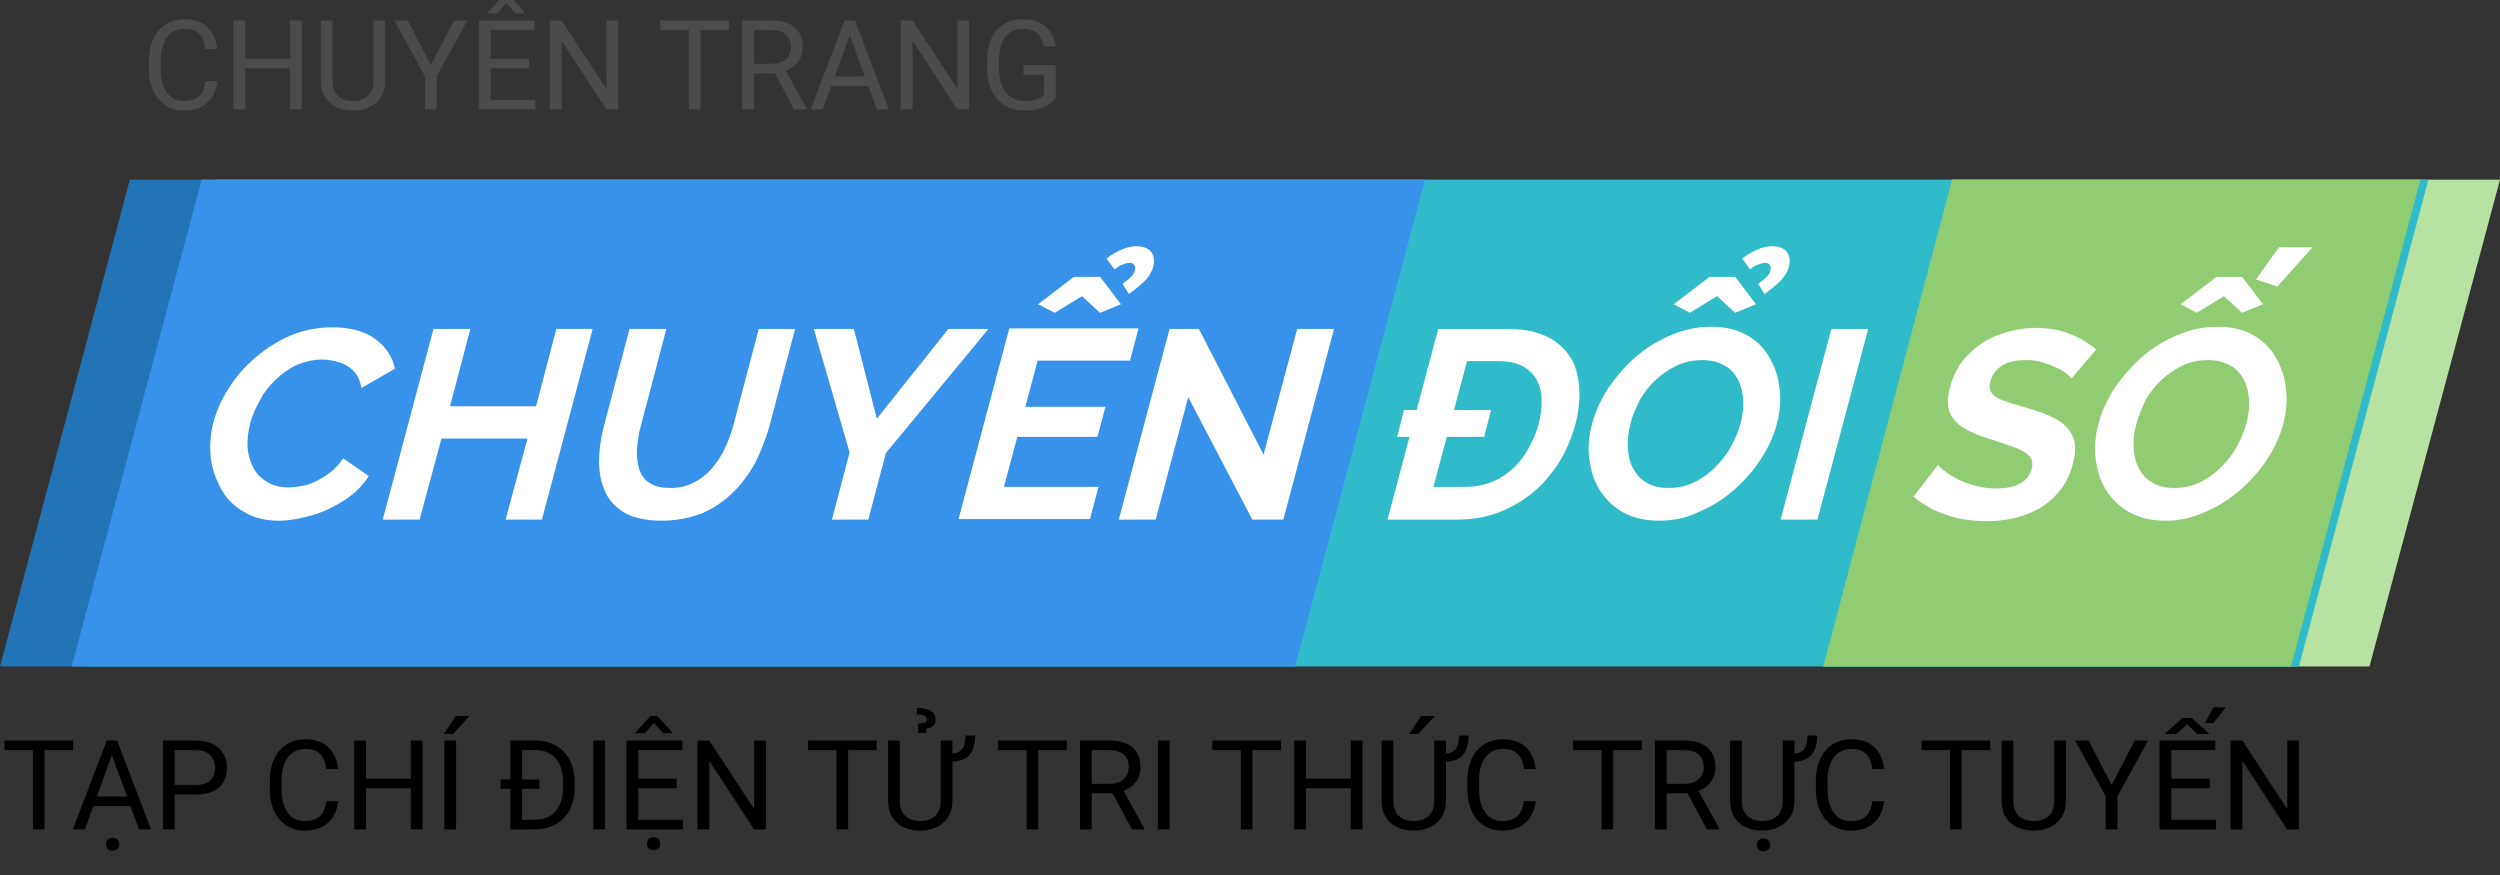 <svg width="320" height="112" viewBox="0 0 320 112" fill="none" xmlns="http://www.w3.org/2000/svg">
<rect x="0" y="0" width="320" height="112" fill="#333333" stroke="none"/>
<g clip-path="url(#clip0_4_894)">
<path d="M303.294 85.31H233.376L250.013 23H320L303.294 85.31Z" fill="#B7E2A1"/>
<path d="M165.799 85.31H0L16.621 23H182.42L165.799 85.31Z" fill="#2374B7"/>
<path d="M294.266 85.31H11.21L27.772 23H310.828L294.266 85.31Z" fill="#2FBBC9"/>
<path d="M249.861 23L233.376 85.31H293.255L309.809 23H249.861Z" fill="#8FCC72"/>
<path d="M25.819 23L9.172 85.31H165.774L182.42 23H25.819Z" fill="#3992EA"/>
<path d="M27.317 54.067C27.727 52.554 28.343 51.11 29.3 49.666C30.189 48.223 31.351 46.916 32.718 45.748C34.086 44.579 35.59 43.616 37.231 42.929C38.872 42.241 40.65 41.897 42.564 41.897C44.82 41.897 46.598 42.379 47.965 43.341C49.333 44.304 50.221 45.61 50.563 47.191L46.256 49.666C46.119 48.773 45.777 48.017 45.23 47.466C44.683 46.916 44.136 46.573 43.384 46.366C42.701 46.16 41.949 46.023 41.265 46.023C40.103 46.023 39.009 46.298 37.983 46.71C36.958 47.191 36.069 47.81 35.248 48.635C34.428 49.392 33.744 50.285 33.266 51.248C32.718 52.21 32.308 53.173 32.035 54.136C31.761 55.236 31.625 56.267 31.693 57.229C31.761 58.261 32.035 59.086 32.445 59.911C32.855 60.667 33.471 61.286 34.223 61.698C34.975 62.18 35.864 62.386 36.958 62.386C37.71 62.386 38.53 62.248 39.35 62.042C40.171 61.767 40.991 61.355 41.812 60.805C42.632 60.255 43.316 59.567 43.931 58.673L47.213 60.942C46.393 62.18 45.367 63.211 44.068 64.036C42.769 64.861 41.402 65.549 39.897 65.961C38.462 66.374 37.026 66.649 35.727 66.649C34.018 66.649 32.513 66.305 31.283 65.549C30.052 64.861 29.026 63.898 28.343 62.661C27.659 61.423 27.18 60.117 26.975 58.605C26.839 57.092 26.907 55.579 27.317 54.067Z" fill="white"/>
<path d="M75.86 42.104L69.365 66.511H64.716L67.519 56.129H56.511L53.708 66.511H48.991L55.486 42.104H60.203L57.605 52.004H68.613L71.211 42.104H75.86Z" fill="white"/>
<path d="M84.68 66.649C82.766 66.649 81.193 66.305 80.031 65.686C78.869 64.999 77.98 64.105 77.501 63.005C76.954 61.836 76.681 60.529 76.681 59.086C76.681 57.642 76.886 56.129 77.296 54.548L80.578 42.104H85.296L82.014 54.548C81.74 55.579 81.603 56.542 81.535 57.504C81.467 58.467 81.603 59.292 81.809 60.048C82.082 60.805 82.492 61.423 83.176 61.836C83.791 62.248 84.68 62.455 85.774 62.455C86.936 62.455 87.894 62.248 88.782 61.767C89.671 61.355 90.423 60.736 91.107 59.98C91.722 59.223 92.338 58.398 92.748 57.436C93.227 56.473 93.568 55.511 93.842 54.548L97.124 42.104H101.773L98.491 54.548C98.012 56.198 97.397 57.779 96.645 59.292C95.825 60.736 94.867 62.042 93.705 63.142C92.543 64.242 91.244 65.136 89.74 65.755C88.235 66.305 86.526 66.649 84.68 66.649Z" fill="white"/>
<path d="M109.294 42.104L112.233 53.586L121.395 42.104H126.523L113.396 57.986L111.14 66.511H106.49L108.747 57.917L104.166 42.104H109.294Z" fill="white"/>
<path d="M140.607 62.317L139.513 66.442H122.694L129.189 42.035H145.735L144.641 46.16H132.813L131.241 52.073H141.496L140.471 55.923H130.215L128.506 62.317H140.607ZM132.881 38.941L137.462 35.435H140.812L143.479 38.941L140.812 40.041L138.488 37.91L135.001 40.041L132.881 38.941ZM142.658 34.472L141.633 33.097C142.317 32.547 143 32.203 143.616 31.928C144.231 31.653 144.846 31.516 145.462 31.516C146.35 31.516 147.034 31.791 147.376 32.272C147.718 32.753 147.786 33.372 147.649 34.059C147.444 34.747 147.102 35.366 146.624 35.847C146.145 36.397 145.393 36.947 144.504 37.635L143.684 36.328C144.163 35.985 144.504 35.71 144.778 35.435C145.051 35.16 145.188 34.885 145.256 34.609C145.325 34.334 145.325 34.128 145.188 33.922C145.051 33.716 144.846 33.647 144.573 33.647C144.299 33.647 144.026 33.716 143.752 33.853C143.479 33.922 143.137 34.128 142.658 34.472Z" fill="white"/>
<path d="M152.094 50.835L147.923 66.511H143.205L149.701 42.104H153.461L161.734 58.192L166.041 42.104H170.759L164.263 66.511H160.298L152.094 50.835Z" fill="white"/>
<path d="M178.826 55.923L179.715 52.485H190.86L189.971 55.923H178.826ZM177.596 66.511L184.091 42.104H192.911C195.577 42.104 197.628 42.654 199.132 43.754C200.637 44.854 201.594 46.298 201.936 48.154C202.346 50.01 202.209 52.073 201.662 54.273C200.978 56.748 199.953 58.88 198.449 60.736C197.013 62.592 195.235 63.967 193.184 64.999C191.133 66.03 188.877 66.511 186.416 66.511H177.596ZM196.945 54.273C197.355 52.692 197.423 51.317 197.218 50.079C196.945 48.842 196.398 47.948 195.509 47.26C194.62 46.573 193.389 46.229 191.885 46.229H187.783L183.476 62.317H187.578C189.15 62.317 190.518 61.973 191.817 61.286C193.048 60.598 194.141 59.636 195.03 58.398C195.851 57.161 196.534 55.786 196.945 54.273Z" fill="white"/>
<path d="M212.396 66.649C210.619 66.649 209.115 66.305 207.816 65.617C206.585 64.93 205.559 63.967 204.807 62.798C204.055 61.63 203.645 60.323 203.44 58.811C203.235 57.367 203.371 55.786 203.782 54.273C204.192 52.623 204.944 51.11 205.901 49.598C206.927 48.154 208.089 46.779 209.456 45.61C210.824 44.441 212.328 43.547 213.969 42.86C215.61 42.172 217.251 41.829 219.028 41.829C220.806 41.829 222.31 42.172 223.541 42.86C224.771 43.547 225.797 44.51 226.481 45.748C227.164 46.916 227.643 48.291 227.78 49.735C227.985 51.179 227.848 52.692 227.438 54.273C227.028 55.854 226.276 57.436 225.318 58.88C224.361 60.323 223.131 61.698 221.763 62.867C220.396 64.036 218.892 64.93 217.251 65.617C215.815 66.305 214.106 66.649 212.396 66.649ZM208.704 54.273C208.431 55.304 208.294 56.336 208.362 57.367C208.431 58.33 208.636 59.223 209.046 59.98C209.456 60.736 210.003 61.355 210.755 61.767C211.508 62.248 212.465 62.455 213.559 62.455C214.721 62.455 215.747 62.248 216.772 61.767C217.798 61.286 218.686 60.667 219.507 59.842C220.327 59.017 221.011 58.192 221.558 57.161C222.105 56.198 222.515 55.236 222.789 54.204C223.062 53.173 223.199 52.142 223.131 51.179C223.062 50.217 222.857 49.323 222.447 48.566C222.037 47.81 221.49 47.191 220.738 46.779C219.985 46.366 219.028 46.091 217.934 46.091C216.772 46.091 215.678 46.298 214.653 46.779C213.627 47.26 212.738 47.879 211.918 48.635C211.097 49.392 210.414 50.285 209.867 51.248C209.388 52.279 208.909 53.242 208.704 54.273ZM214.242 38.941L218.823 35.435H222.105L224.771 38.941L222.105 40.041L219.78 37.91L216.293 40.041L214.242 38.941ZM224.019 34.472L222.994 33.097C223.678 32.547 224.361 32.203 224.977 31.928C225.592 31.653 226.207 31.516 226.823 31.516C227.711 31.516 228.395 31.791 228.737 32.272C229.079 32.753 229.147 33.372 229.01 34.059C228.805 34.747 228.463 35.366 227.985 35.847C227.506 36.397 226.754 36.947 225.865 37.635L225.045 36.328C225.524 35.985 225.865 35.71 226.139 35.435C226.412 35.16 226.549 34.885 226.617 34.609C226.686 34.334 226.686 34.128 226.549 33.922C226.412 33.716 226.207 33.647 225.934 33.647C225.66 33.647 225.387 33.716 225.113 33.853C224.771 33.922 224.43 34.128 224.019 34.472Z" fill="white"/>
<path d="M227.916 66.511L234.412 42.104H239.129L232.634 66.511H227.916Z" fill="white"/>
<path d="M265.178 48.429C265.042 48.291 264.837 48.085 264.495 47.81C264.153 47.535 263.674 47.26 263.196 47.054C262.649 46.779 262.033 46.573 261.418 46.366C260.734 46.16 260.051 46.091 259.367 46.091C258.068 46.091 257.042 46.298 256.29 46.779C255.538 47.26 254.991 47.948 254.786 48.773C254.581 49.46 254.649 49.941 254.991 50.354C255.265 50.767 255.812 51.042 256.564 51.317C257.316 51.592 258.273 51.867 259.435 52.21C260.939 52.623 262.17 53.104 263.196 53.654C264.221 54.204 264.905 54.961 265.315 55.854C265.725 56.748 265.725 57.917 265.315 59.429C264.973 60.736 264.426 61.836 263.674 62.798C262.922 63.692 262.102 64.448 261.076 65.067C260.051 65.617 259.025 66.03 257.863 66.305C256.7 66.58 255.538 66.717 254.308 66.717C253.077 66.717 251.915 66.58 250.752 66.374C249.59 66.099 248.564 65.755 247.539 65.273C246.582 64.792 245.693 64.242 244.941 63.555L248.086 59.498C248.223 59.705 248.496 59.98 248.975 60.323C249.385 60.667 249.932 61.011 250.615 61.355C251.299 61.698 252.051 61.973 252.872 62.18C253.692 62.386 254.581 62.523 255.47 62.523C256.769 62.523 257.794 62.317 258.546 61.905C259.299 61.492 259.846 60.873 260.051 60.048C260.256 59.292 260.119 58.742 259.709 58.329C259.299 57.917 258.683 57.573 257.794 57.229C256.974 56.954 255.948 56.611 254.718 56.198C253.282 55.786 252.188 55.304 251.299 54.754C250.41 54.204 249.863 53.517 249.522 52.692C249.248 51.867 249.248 50.835 249.59 49.598C250 47.948 250.821 46.504 251.915 45.404C253.008 44.304 254.308 43.41 255.812 42.86C257.316 42.31 258.888 41.966 260.529 41.966C261.692 41.966 262.717 42.104 263.674 42.31C264.631 42.585 265.452 42.929 266.272 43.341C267.024 43.754 267.708 44.235 268.323 44.716L265.178 48.429Z" fill="white"/>
<path d="M277.212 66.649C275.434 66.649 273.93 66.305 272.631 65.617C271.4 64.93 270.375 63.967 269.623 62.798C268.87 61.63 268.46 60.323 268.255 58.811C268.05 57.367 268.187 55.786 268.597 54.273C269.007 52.623 269.759 51.11 270.716 49.598C271.742 48.154 272.904 46.779 274.272 45.61C275.639 44.441 277.143 43.547 278.784 42.86C280.425 42.172 282.066 41.829 283.844 41.829C285.621 41.829 287.125 42.172 288.356 42.86C289.587 43.547 290.612 44.51 291.296 45.748C291.98 46.916 292.458 48.291 292.595 49.735C292.8 51.179 292.663 52.692 292.253 54.273C291.843 55.854 291.091 57.436 290.134 58.88C289.176 60.323 287.946 61.698 286.578 62.867C285.211 64.036 283.707 64.93 282.066 65.617C280.562 66.305 278.921 66.649 277.212 66.649ZM273.451 54.273C273.178 55.304 273.041 56.336 273.109 57.367C273.178 58.33 273.383 59.223 273.793 59.98C274.203 60.736 274.75 61.355 275.502 61.767C276.254 62.248 277.212 62.455 278.306 62.455C279.468 62.455 280.493 62.248 281.519 61.767C282.545 61.286 283.433 60.667 284.254 59.842C285.074 59.017 285.758 58.192 286.305 57.161C286.852 56.198 287.262 55.236 287.536 54.204C287.809 53.173 287.946 52.142 287.877 51.179C287.809 50.217 287.604 49.323 287.194 48.566C286.784 47.81 286.237 47.191 285.484 46.779C284.732 46.366 283.775 46.091 282.681 46.091C281.519 46.091 280.425 46.298 279.4 46.779C278.374 47.26 277.485 47.879 276.665 48.635C275.844 49.392 275.161 50.285 274.614 51.248C274.135 52.279 273.725 53.242 273.451 54.273ZM279.126 38.941L283.707 35.435H286.989L289.655 38.941L286.989 40.041L284.664 37.91L281.177 40.041L279.126 38.941ZM291.501 36.672L288.766 35.778L291.706 31.653H296.014L291.501 36.672Z" fill="white"/>
<path d="M5.703 94.785V106.16H4.218V94.785H5.703ZM9.359 94.785V96.019H0.57V94.785H9.359Z" fill="black"/>
<path d="M14.632 95.792L10.867 106.16H9.328L13.664 94.785H14.656L14.632 95.792ZM17.788 106.16L14.015 95.792L13.992 94.785H14.984L19.335 106.16H17.788ZM17.593 101.949V103.183H11.203V101.949H17.593ZM13.562 108.081C13.562 107.847 13.632 107.649 13.773 107.488C13.919 107.326 14.132 107.246 14.414 107.246C14.69 107.246 14.9 107.326 15.046 107.488C15.197 107.649 15.273 107.847 15.273 108.081C15.273 108.305 15.197 108.496 15.046 108.652C14.9 108.813 14.69 108.894 14.414 108.894C14.132 108.894 13.919 108.813 13.773 108.652C13.632 108.496 13.562 108.305 13.562 108.081Z" fill="black"/>
<path d="M25.054 101.699H22.015V100.472H25.054C25.643 100.472 26.119 100.378 26.484 100.191C26.848 100.003 27.114 99.743 27.281 99.41C27.453 99.076 27.538 98.696 27.538 98.269C27.538 97.878 27.453 97.511 27.281 97.167C27.114 96.824 26.848 96.548 26.484 96.339C26.119 96.126 25.643 96.019 25.054 96.019H22.367V106.16H20.859V94.785H25.054C25.913 94.785 26.64 94.933 27.234 95.23C27.828 95.527 28.278 95.938 28.585 96.464C28.893 96.985 29.046 97.582 29.046 98.253C29.046 98.983 28.893 99.605 28.585 100.121C28.278 100.636 27.828 101.029 27.234 101.3C26.64 101.566 25.913 101.699 25.054 101.699Z" fill="black"/>
<path d="M41.788 102.542H43.288C43.21 103.261 43.005 103.904 42.671 104.472C42.338 105.04 41.867 105.49 41.257 105.824C40.648 106.152 39.888 106.316 38.976 106.316C38.309 106.316 37.703 106.191 37.156 105.941C36.614 105.691 36.148 105.337 35.757 104.878C35.367 104.415 35.065 103.86 34.851 103.214C34.643 102.563 34.538 101.839 34.538 101.042V99.91C34.538 99.113 34.643 98.391 34.851 97.746C35.065 97.094 35.369 96.537 35.765 96.074C36.166 95.61 36.648 95.253 37.21 95.003C37.773 94.753 38.406 94.628 39.109 94.628C39.968 94.628 40.695 94.79 41.288 95.113C41.882 95.436 42.343 95.884 42.671 96.457C43.005 97.024 43.21 97.683 43.288 98.433H41.788C41.716 97.902 41.58 97.446 41.382 97.066C41.184 96.68 40.903 96.384 40.538 96.175C40.174 95.967 39.697 95.863 39.109 95.863C38.604 95.863 38.158 95.959 37.773 96.152C37.393 96.344 37.072 96.618 36.812 96.972C36.557 97.326 36.364 97.751 36.234 98.246C36.104 98.74 36.038 99.29 36.038 99.894V101.042C36.038 101.6 36.096 102.123 36.21 102.613C36.33 103.102 36.51 103.532 36.749 103.902C36.989 104.272 37.294 104.563 37.663 104.777C38.033 104.985 38.471 105.089 38.976 105.089C39.617 105.089 40.127 104.988 40.507 104.785C40.888 104.581 41.174 104.29 41.367 103.91C41.565 103.529 41.705 103.074 41.788 102.542Z" fill="black"/>
<path d="M52.773 99.675V100.902H46.617V99.675H52.773ZM46.851 94.785V106.16H45.343V94.785H46.851ZM54.085 94.785V106.16H52.585V94.785H54.085Z" fill="black"/>
<path d="M58.382 94.785V106.16H56.874V94.785H58.382ZM56.828 93.941L58.343 91.644H60.085L57.992 93.941H56.828Z" fill="black"/>
<path d="M68.406 106.16H66.031L66.046 104.933H68.406C69.218 104.933 69.895 104.764 70.437 104.425C70.979 104.081 71.385 103.602 71.656 102.988C71.932 102.368 72.07 101.644 72.07 100.816V100.121C72.07 99.469 71.992 98.891 71.835 98.386C71.679 97.876 71.45 97.446 71.148 97.097C70.846 96.743 70.476 96.475 70.038 96.292C69.606 96.11 69.109 96.019 68.546 96.019H65.984V94.785H68.546C69.291 94.785 69.971 94.91 70.585 95.16C71.2 95.404 71.729 95.761 72.171 96.23C72.619 96.694 72.963 97.256 73.203 97.917C73.442 98.574 73.562 99.313 73.562 100.136V100.816C73.562 101.639 73.442 102.381 73.203 103.042C72.963 103.699 72.617 104.259 72.163 104.722C71.716 105.186 71.174 105.542 70.538 105.792C69.908 106.037 69.197 106.16 68.406 106.16ZM66.835 94.785V106.16H65.328V94.785H66.835ZM69.038 99.777V100.964H64.062V99.777H69.038Z" fill="black"/>
<path d="M77.445 94.785V106.16H75.937V94.785H77.445Z" fill="black"/>
<path d="M87.413 104.933V106.16H81.39V104.933H87.413ZM81.695 94.785V106.16H80.187V94.785H81.695ZM86.617 99.675V100.902H81.39V99.675H86.617ZM87.335 94.785V96.019H81.39V94.785H87.335ZM84.14 91.644L86.078 93.777V93.855H84.874L83.703 92.535L82.538 93.855H81.351V93.769L83.265 91.644H84.14ZM82.804 108.003C82.804 107.769 82.874 107.571 83.015 107.41C83.161 107.248 83.374 107.167 83.656 107.167C83.932 107.167 84.143 107.248 84.288 107.41C84.44 107.571 84.515 107.769 84.515 108.003C84.515 108.227 84.44 108.417 84.288 108.574C84.143 108.735 83.932 108.816 83.656 108.816C83.374 108.816 83.161 108.735 83.015 108.574C82.874 108.417 82.804 108.227 82.804 108.003Z" fill="black"/>
<path d="M98.031 94.785V106.16H96.515L90.788 97.386V106.16H89.281V94.785H90.788L96.538 103.581V94.785H98.031Z" fill="black"/>
<path d="M108.562 94.785V106.16H107.078V94.785H108.562ZM112.218 94.785V96.019H103.429V94.785H112.218Z" fill="black"/>
<path d="M123.578 94.144H124.812C124.812 94.878 124.703 95.496 124.484 95.996C124.27 96.496 123.924 96.873 123.445 97.128C122.971 97.384 122.341 97.511 121.554 97.511V96.457C122.085 96.457 122.497 96.371 122.789 96.199C123.085 96.022 123.291 95.761 123.406 95.417C123.52 95.074 123.578 94.649 123.578 94.144ZM120.414 94.785H121.914V102.48C121.914 103.334 121.723 104.045 121.343 104.613C120.963 105.18 120.458 105.608 119.828 105.894C119.203 106.175 118.523 106.316 117.789 106.316C117.018 106.316 116.32 106.175 115.695 105.894C115.075 105.608 114.583 105.18 114.218 104.613C113.859 104.045 113.679 103.334 113.679 102.48V94.785H115.171V102.48C115.171 103.074 115.281 103.563 115.499 103.949C115.718 104.334 116.023 104.621 116.414 104.808C116.809 104.996 117.268 105.089 117.789 105.089C118.315 105.089 118.773 104.996 119.164 104.808C119.559 104.621 119.867 104.334 120.085 103.949C120.304 103.563 120.414 103.074 120.414 102.48V94.785ZM118.554 93.816H117.515L117.507 92.628C117.773 92.613 117.989 92.587 118.156 92.55C118.322 92.509 118.445 92.449 118.523 92.371C118.601 92.287 118.64 92.178 118.64 92.042C118.64 91.933 118.606 91.842 118.539 91.769C118.471 91.691 118.377 91.628 118.257 91.582C118.137 91.529 117.999 91.493 117.843 91.472C117.687 91.451 117.52 91.441 117.343 91.441L117.398 90.613C117.783 90.613 118.122 90.647 118.414 90.714C118.71 90.782 118.958 90.881 119.156 91.011C119.359 91.141 119.51 91.298 119.609 91.48C119.713 91.657 119.765 91.855 119.765 92.074C119.765 92.469 119.64 92.759 119.39 92.941C119.14 93.118 118.864 93.227 118.562 93.269L118.554 93.816Z" fill="black"/>
<path d="M132.89 94.785V106.16H131.406V94.785H132.89ZM136.546 94.785V96.019H127.757V94.785H136.546Z" fill="black"/>
<path d="M138.234 94.785H141.999C142.854 94.785 143.575 94.915 144.164 95.175C144.757 95.436 145.208 95.821 145.515 96.332C145.828 96.837 145.984 97.459 145.984 98.199C145.984 98.719 145.877 99.196 145.664 99.628C145.455 100.055 145.153 100.42 144.757 100.722C144.367 101.019 143.898 101.24 143.351 101.386L142.929 101.55H139.39L139.374 100.324H142.046C142.588 100.324 143.039 100.23 143.398 100.042C143.757 99.85 144.028 99.592 144.21 99.269C144.393 98.946 144.484 98.589 144.484 98.199C144.484 97.761 144.398 97.378 144.226 97.05C144.054 96.722 143.783 96.469 143.414 96.292C143.049 96.11 142.578 96.019 141.999 96.019H139.742V106.16H138.234V94.785ZM144.882 106.16L142.117 101.003L143.687 100.996L146.492 106.066V106.16H144.882Z" fill="black"/>
<path d="M149.71 94.785V106.16H148.203V94.785H149.71Z" fill="black"/>
<path d="M160.312 94.785V106.16H158.828V94.785H160.312ZM163.968 94.785V96.019H155.179V94.785H163.968Z" fill="black"/>
<path d="M173.085 99.675V100.902H166.929V99.675H173.085ZM167.164 94.785V106.16H165.656V94.785H167.164ZM174.398 94.785V106.16H172.898V94.785H174.398Z" fill="black"/>
<path d="M186.749 94.144H187.984C187.984 94.878 187.874 95.496 187.656 95.996C187.442 96.496 187.096 96.873 186.617 97.128C186.143 97.384 185.512 97.511 184.726 97.511V96.457C185.257 96.457 185.669 96.371 185.96 96.199C186.257 96.022 186.463 95.761 186.578 95.417C186.692 95.074 186.749 94.649 186.749 94.144ZM183.585 94.785H185.085V102.48C185.085 103.334 184.895 104.045 184.515 104.613C184.135 105.18 183.63 105.608 182.999 105.894C182.374 106.175 181.695 106.316 180.96 106.316C180.19 106.316 179.492 106.175 178.867 105.894C178.247 105.608 177.755 105.18 177.39 104.613C177.031 104.045 176.851 103.334 176.851 102.48V94.785H178.343V102.48C178.343 103.074 178.453 103.563 178.671 103.949C178.89 104.334 179.195 104.621 179.585 104.808C179.981 104.996 180.44 105.089 180.96 105.089C181.486 105.089 181.945 104.996 182.335 104.808C182.731 104.621 183.039 104.334 183.257 103.949C183.476 103.563 183.585 103.074 183.585 102.48V94.785ZM180.382 93.941L181.898 91.644H183.64L181.546 93.941H180.382Z" fill="black"/>
<path d="M195.07 102.542H196.57C196.492 103.261 196.286 103.904 195.953 104.472C195.619 105.04 195.148 105.49 194.539 105.824C193.929 106.152 193.169 106.316 192.257 106.316C191.591 106.316 190.984 106.191 190.437 105.941C189.895 105.691 189.429 105.337 189.039 104.878C188.648 104.415 188.346 103.86 188.132 103.214C187.924 102.563 187.82 101.839 187.82 101.042V99.91C187.82 99.113 187.924 98.391 188.132 97.746C188.346 97.094 188.65 96.537 189.046 96.074C189.447 95.61 189.929 95.253 190.492 95.003C191.054 94.753 191.687 94.628 192.39 94.628C193.249 94.628 193.976 94.79 194.57 95.113C195.164 95.436 195.624 95.884 195.953 96.457C196.286 97.024 196.492 97.683 196.57 98.433H195.07C194.997 97.902 194.861 97.446 194.664 97.066C194.466 96.68 194.184 96.384 193.82 96.175C193.455 95.967 192.979 95.863 192.39 95.863C191.885 95.863 191.44 95.959 191.054 96.152C190.674 96.344 190.354 96.618 190.093 96.972C189.838 97.326 189.645 97.751 189.515 98.246C189.385 98.74 189.32 99.29 189.32 99.894V101.042C189.32 101.6 189.377 102.123 189.492 102.613C189.611 103.102 189.791 103.532 190.031 103.902C190.27 104.272 190.575 104.563 190.945 104.777C191.315 104.985 191.752 105.089 192.257 105.089C192.898 105.089 193.408 104.988 193.789 104.785C194.169 104.581 194.455 104.29 194.648 103.91C194.846 103.529 194.986 103.074 195.07 102.542Z" fill="black"/>
<path d="M206.484 94.785V106.16H204.999V94.785H206.484ZM210.14 94.785V96.019H201.351V94.785H210.14Z" fill="black"/>
<path d="M211.828 94.785H215.593C216.447 94.785 217.169 94.915 217.757 95.175C218.351 95.436 218.802 95.821 219.109 96.332C219.421 96.837 219.578 97.459 219.578 98.199C219.578 98.719 219.471 99.196 219.257 99.628C219.049 100.055 218.747 100.42 218.351 100.722C217.96 101.019 217.492 101.24 216.945 101.386L216.523 101.55H212.984L212.968 100.324H215.64C216.182 100.324 216.632 100.23 216.992 100.042C217.351 99.85 217.622 99.592 217.804 99.269C217.986 98.946 218.078 98.589 218.078 98.199C218.078 97.761 217.992 97.378 217.82 97.05C217.648 96.722 217.377 96.469 217.007 96.292C216.643 96.11 216.171 96.019 215.593 96.019H213.335V106.16H211.828V94.785ZM218.476 106.16L215.71 101.003L217.281 100.996L220.085 106.066V106.16H218.476Z" fill="black"/>
<path d="M231.359 94.144H232.593C232.593 94.878 232.484 95.496 232.265 95.996C232.052 96.496 231.705 96.873 231.226 97.128C230.752 97.384 230.122 97.511 229.335 97.511V96.457C229.867 96.457 230.278 96.371 230.57 96.199C230.867 96.022 231.072 95.761 231.187 95.417C231.302 95.074 231.359 94.649 231.359 94.144ZM228.195 94.785H229.695V102.48C229.695 103.334 229.505 104.045 229.124 104.613C228.744 105.18 228.239 105.608 227.609 105.894C226.984 106.175 226.304 106.316 225.57 106.316C224.799 106.316 224.101 106.175 223.476 105.894C222.856 105.608 222.364 105.18 221.999 104.613C221.64 104.045 221.46 103.334 221.46 102.48V94.785H222.953V102.48C222.953 103.074 223.062 103.563 223.281 103.949C223.499 104.334 223.804 104.621 224.195 104.808C224.591 104.996 225.049 105.089 225.57 105.089C226.096 105.089 226.554 104.996 226.945 104.808C227.341 104.621 227.648 104.334 227.867 103.949C228.085 103.563 228.195 103.074 228.195 102.48V94.785ZM224.874 108.152C224.874 107.917 224.945 107.72 225.085 107.558C225.231 107.397 225.445 107.316 225.726 107.316C226.002 107.316 226.213 107.397 226.359 107.558C226.51 107.72 226.585 107.917 226.585 108.152C226.585 108.376 226.51 108.566 226.359 108.722C226.213 108.884 226.002 108.964 225.726 108.964C225.445 108.964 225.231 108.884 225.085 108.722C224.945 108.566 224.874 108.376 224.874 108.152Z" fill="black"/>
<path d="M239.679 102.542H241.179C241.101 103.261 240.895 103.904 240.562 104.472C240.229 105.04 239.757 105.49 239.148 105.824C238.539 106.152 237.778 106.316 236.867 106.316C236.2 106.316 235.593 106.191 235.046 105.941C234.505 105.691 234.039 105.337 233.648 104.878C233.257 104.415 232.955 103.86 232.742 103.214C232.533 102.563 232.429 101.839 232.429 101.042V99.91C232.429 99.113 232.533 98.391 232.742 97.746C232.955 97.094 233.26 96.537 233.656 96.074C234.057 95.61 234.539 95.253 235.101 95.003C235.664 94.753 236.296 94.628 236.999 94.628C237.859 94.628 238.585 94.79 239.179 95.113C239.773 95.436 240.234 95.884 240.562 96.457C240.895 97.024 241.101 97.683 241.179 98.433H239.679C239.606 97.902 239.471 97.446 239.273 97.066C239.075 96.68 238.794 96.384 238.429 96.175C238.065 95.967 237.588 95.863 236.999 95.863C236.494 95.863 236.049 95.959 235.664 96.152C235.283 96.344 234.963 96.618 234.703 96.972C234.447 97.326 234.255 97.751 234.124 98.246C233.994 98.74 233.929 99.29 233.929 99.894V101.042C233.929 101.6 233.986 102.123 234.101 102.613C234.221 103.102 234.4 103.532 234.64 103.902C234.88 104.272 235.184 104.563 235.554 104.777C235.924 104.985 236.361 105.089 236.867 105.089C237.507 105.089 238.018 104.988 238.398 104.785C238.778 104.581 239.065 104.29 239.257 103.91C239.455 103.529 239.596 103.074 239.679 102.542Z" fill="black"/>
<path d="M251.093 94.785V106.16H249.609V94.785H251.093ZM254.749 94.785V96.019H245.96V94.785H254.749Z" fill="black"/>
<path d="M262.945 94.785H264.445V102.48C264.445 103.334 264.255 104.045 263.874 104.613C263.494 105.18 262.989 105.608 262.359 105.894C261.734 106.175 261.054 106.316 260.32 106.316C259.549 106.316 258.851 106.175 258.226 105.894C257.606 105.608 257.114 105.18 256.749 104.613C256.39 104.045 256.21 103.334 256.21 102.48V94.785H257.703V102.48C257.703 103.074 257.812 103.563 258.031 103.949C258.249 104.334 258.554 104.621 258.945 104.808C259.341 104.996 259.799 105.089 260.32 105.089C260.846 105.089 261.304 104.996 261.695 104.808C262.091 104.621 262.398 104.334 262.617 103.949C262.835 103.563 262.945 103.074 262.945 102.48V94.785Z" fill="black"/>
<path d="M267.335 94.785L270.289 100.496L273.249 94.785H274.96L271.039 101.91V106.16H269.531V101.91L265.609 94.785H267.335Z" fill="black"/>
<path d="M283.648 104.933V106.16H277.624V104.933H283.648ZM277.929 94.785V106.16H276.421V94.785H277.929ZM282.851 99.675V100.902H277.624V99.675H282.851ZM283.57 94.785V96.019H277.624V94.785H283.57ZM277.07 93.941L279.343 91.894H280.531L282.804 93.941H281.265L279.937 92.707L278.609 93.941H277.07ZM282.226 92.558L283.328 90.542H284.89L283.32 92.558H282.226Z" fill="black"/>
<path d="M294.265 94.785V106.16H292.749L287.023 97.386V106.16H285.515V94.785H287.023L292.773 103.581V94.785H294.265Z" fill="black"/>
<path d="M26.324 10.383H27.824C27.746 11.102 27.541 11.745 27.207 12.312C26.874 12.88 26.402 13.331 25.793 13.664C25.184 13.992 24.423 14.156 23.512 14.156C22.845 14.156 22.238 14.031 21.692 13.781C21.15 13.531 20.684 13.177 20.293 12.719C19.902 12.255 19.6 11.7 19.387 11.055C19.178 10.404 19.074 9.68 19.074 8.883V7.75C19.074 6.953 19.178 6.232 19.387 5.586C19.6 4.935 19.905 4.378 20.301 3.914C20.702 3.451 21.184 3.094 21.746 2.844C22.309 2.594 22.942 2.469 23.645 2.469C24.504 2.469 25.231 2.63 25.824 2.953C26.418 3.276 26.879 3.724 27.207 4.297C27.541 4.865 27.746 5.523 27.824 6.273H26.324C26.251 5.742 26.116 5.286 25.918 4.906C25.72 4.521 25.439 4.224 25.074 4.016C24.71 3.807 24.233 3.703 23.645 3.703C23.139 3.703 22.694 3.799 22.309 3.992C21.928 4.185 21.608 4.458 21.348 4.812C21.093 5.167 20.9 5.591 20.77 6.086C20.639 6.581 20.574 7.13 20.574 7.734V8.883C20.574 9.44 20.632 9.964 20.746 10.453C20.866 10.943 21.046 11.372 21.285 11.742C21.525 12.112 21.829 12.404 22.199 12.617C22.569 12.825 23.007 12.93 23.512 12.93C24.152 12.93 24.663 12.828 25.043 12.625C25.423 12.422 25.71 12.13 25.902 11.75C26.1 11.37 26.241 10.914 26.324 10.383Z" fill="#4B4B4B"/>
<path d="M37.309 7.516V8.742H31.152V7.516H37.309ZM31.387 2.625V14H29.879V2.625H31.387ZM38.621 2.625V14H37.121V2.625H38.621Z" fill="#4B4B4B"/>
<path d="M47.809 2.625H49.309V10.32C49.309 11.175 49.119 11.885 48.738 12.453C48.358 13.021 47.853 13.448 47.223 13.734C46.598 14.016 45.918 14.156 45.184 14.156C44.413 14.156 43.715 14.016 43.09 13.734C42.47 13.448 41.978 13.021 41.613 12.453C41.254 11.885 41.074 11.175 41.074 10.32V2.625H42.566V10.32C42.566 10.914 42.676 11.404 42.895 11.789C43.113 12.175 43.418 12.461 43.809 12.648C44.205 12.836 44.663 12.93 45.184 12.93C45.71 12.93 46.168 12.836 46.559 12.648C46.955 12.461 47.262 12.175 47.481 11.789C47.699 11.404 47.809 10.914 47.809 10.32V2.625Z" fill="#4B4B4B"/>
<path d="M52.199 2.625L55.152 8.336L58.113 2.625H59.824L55.902 9.75V14H54.395V9.75L50.473 2.625H52.199Z" fill="#4B4B4B"/>
<path d="M68.512 12.773V14H62.488V12.773H68.512ZM62.793 2.625V14H61.285V2.625H62.793ZM67.715 7.516V8.742H62.488V7.516H67.715ZM68.434 2.625V3.859H62.488V2.625H68.434ZM65.238 -0.516L67.176 1.617V1.695H65.973L64.801 0.375L63.637 1.695H62.449V1.609L64.363 -0.516H65.238Z" fill="#4B4B4B"/>
<path d="M79.129 2.625V14H77.613L71.887 5.227V14H70.379V2.625H71.887L77.637 11.422V2.625H79.129Z" fill="#4B4B4B"/>
<path d="M89.66 2.625V14H88.176V2.625H89.66ZM93.317 2.625V3.859H84.527V2.625H93.317Z" fill="#4B4B4B"/>
<path d="M95.004 2.625H98.77C99.624 2.625 100.345 2.755 100.934 3.016C101.527 3.276 101.978 3.661 102.285 4.172C102.598 4.677 102.754 5.299 102.754 6.039C102.754 6.56 102.647 7.036 102.434 7.469C102.225 7.896 101.923 8.26 101.527 8.562C101.137 8.859 100.668 9.081 100.121 9.227L99.699 9.391H96.16L96.145 8.164H98.817C99.358 8.164 99.809 8.07 100.168 7.883C100.527 7.69 100.798 7.432 100.981 7.109C101.163 6.786 101.254 6.43 101.254 6.039C101.254 5.602 101.168 5.219 100.996 4.891C100.824 4.562 100.553 4.31 100.184 4.133C99.819 3.951 99.348 3.859 98.77 3.859H96.512V14H95.004V2.625ZM101.652 14L98.887 8.844L100.457 8.836L103.262 13.906V14H101.652Z" fill="#4B4B4B"/>
<path d="M109.074 3.633L105.309 14H103.77L108.106 2.625H109.098L109.074 3.633ZM112.231 14L108.457 3.633L108.434 2.625H109.426L113.777 14H112.231ZM112.035 9.789V11.023H105.645V9.789H112.035Z" fill="#4B4B4B"/>
<path d="M124.051 2.625V14H122.535L116.809 5.227V14H115.301V2.625H116.809L122.559 11.422V2.625H124.051Z" fill="#4B4B4B"/>
<path d="M135.129 8.336V12.5C134.988 12.708 134.764 12.943 134.457 13.203C134.15 13.458 133.725 13.682 133.184 13.875C132.647 14.062 131.955 14.156 131.106 14.156C130.413 14.156 129.775 14.037 129.191 13.797C128.613 13.552 128.111 13.198 127.684 12.734C127.262 12.266 126.934 11.698 126.699 11.031C126.47 10.359 126.356 9.599 126.356 8.75V7.867C126.356 7.018 126.455 6.26 126.652 5.594C126.856 4.927 127.152 4.362 127.543 3.898C127.934 3.43 128.413 3.076 128.981 2.836C129.548 2.591 130.199 2.469 130.934 2.469C131.803 2.469 132.53 2.62 133.113 2.922C133.702 3.219 134.16 3.63 134.488 4.156C134.822 4.682 135.035 5.281 135.129 5.953H133.621C133.553 5.542 133.418 5.167 133.215 4.828C133.017 4.49 132.733 4.219 132.363 4.016C131.994 3.807 131.517 3.703 130.934 3.703C130.408 3.703 129.952 3.799 129.566 3.992C129.181 4.185 128.863 4.461 128.613 4.82C128.363 5.18 128.176 5.615 128.051 6.125C127.931 6.635 127.871 7.211 127.871 7.852V8.75C127.871 9.406 127.947 9.992 128.098 10.508C128.254 11.023 128.475 11.463 128.762 11.828C129.048 12.188 129.389 12.461 129.785 12.648C130.186 12.836 130.629 12.93 131.113 12.93C131.65 12.93 132.085 12.885 132.418 12.797C132.751 12.703 133.012 12.594 133.199 12.469C133.387 12.338 133.53 12.216 133.629 12.102V9.555H130.996V8.336H135.129Z" fill="#4B4B4B"/>
</g>
<defs>
<clipPath id="clip0_4_894">
<rect width="320" height="112" fill="white"/>
</clipPath>
</defs>
</svg>

